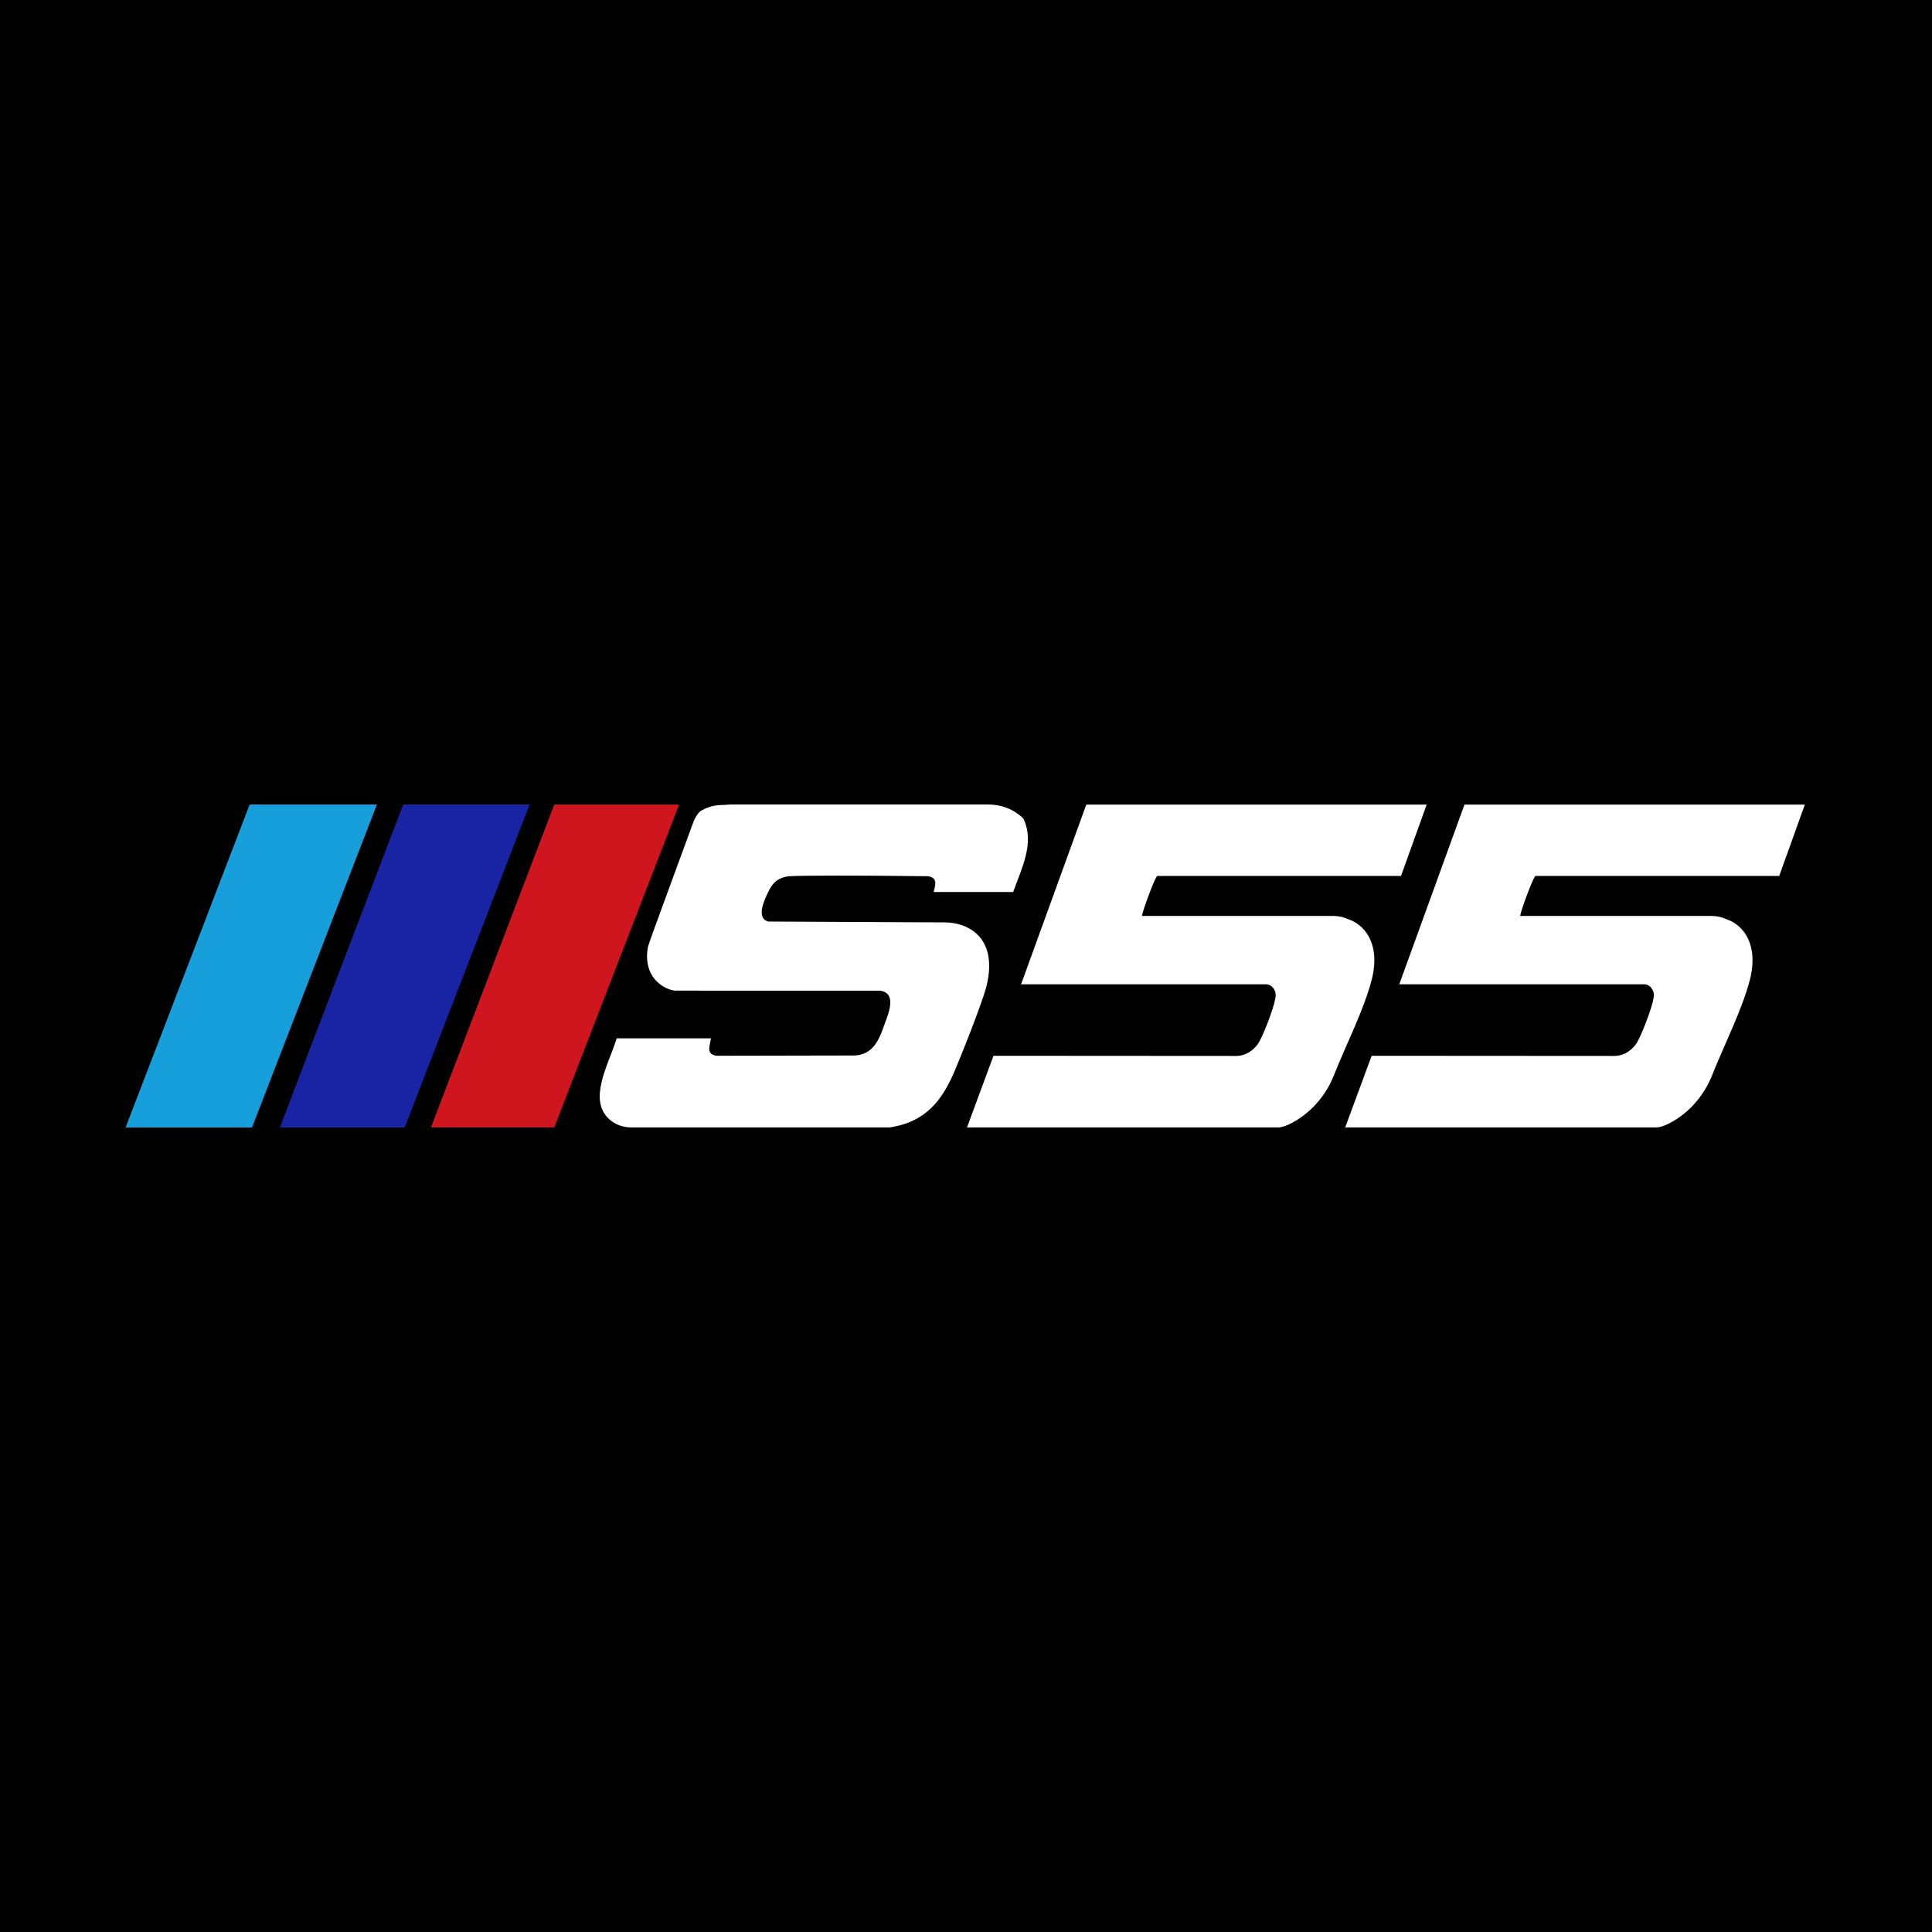 <svg viewBox="0 0 1000.57 1000.57" xmlns="http://www.w3.org/2000/svg" data-name="Layer 1" id="Layer_1">
  <rect x="0" y="0" width="1000.57" height="1000.57" fill="#808080" stroke="none"/>
  <defs>
    <style>
      .cls-1 {
        fill: #169fdb;
      }

      .cls-2 {
        fill: #fff;
      }

      .cls-3 {
        fill: #1924a5;
      }

      .cls-4 {
        stroke: #000;
        stroke-miterlimit: 22.93;
        stroke-width: .57px;
      }

      .cls-5 {
        fill: #cf151e;
      }
    </style>
  </defs>
  <rect height="1000" width="1000" y=".28" x=".28" class="cls-4"></rect>
  <path d="M524.68,461.98h-41.19c1.08-3.95,2.17-7.4-2.93-8.19-37.01-.46-64.17-.38-70.79-.05-1.53.08-4.61.29-7.45,2.32-2.02,1.44-3.43,3.61-4.88,6.76-1.87,4.04-5.78,12.56.35,14.44l91.34.44c2.97.01,5.94.42,8.75,1.37,15.12,5.11,17,20.31,11.78,35.83-4.17,12.39-9.79,26.59-14.82,38.72-6.76,16.3-15.29,27.35-33.95,30.27h-133.88c-4.22,0-8.37-1.42-11.49-4.25-10.9-9.89-.92-27.39,3.4-40.49.15-.46.3-.93.45-1.39h48.82c-.58,4.14-2.72,8.14,2.93,9.01l71.01-.14c2.12,0,4.24-.42,6.13-1.38,5.45-2.77,7.57-8.4,9.73-14.48,1.92-5.4,6.86-16.35-2.12-17.69l-106.54-.03c-1.85-.31-5.91-1.34-9.52-5.12-6.82-7.12-4.3-17.29-4.12-17.98,1.11-3.84,17.83-48.86,23.56-64.65.58-1.58,2.02-3.85,3.21-5.04h0c6.94-4.19,10.93-3.03,15.54-3.61h133.79c5.62,0,11.18,1.68,15.65,5.09,1.19.91,2.41,1.77,2.89,2.87,5.3,12.23-.96,24.49-5.63,37.35Z" class="cls-2"></path>
  <path d="M690.73,474.34c1.53.05,2.48.21,3.8.46,1.26.24,2.45.75,3.65,1.21.52.2,1.04.4,1.55.62.26.11.52.23.78.35.13.06.26.12.39.19.09.04.26.18.35.18,1.03.53,1.94,1.2,2.84,1.92.06.05.12.09.17.14,1.45,1.23,2.73,2.66,3.78,4.26,1.01,1.54,1.8,3.21,2.39,4.95.59,1.76.96,3.59,1.16,5.43.2,1.89.22,3.79.09,5.68-.13,1.92-.41,3.83-.81,5.71-.13.62-.28,1.24-.44,1.85-4.13,15.9-13.19,33.41-19.61,49.59-3.91,9.85-10.87,18.26-19.97,23.67-3.4,2.02-6.64,3.34-9.01,3.34h-161.04l13.71-37.11,125.95.08c4.39-.06,8.07-2.44,10.69-5.78,2.7-3.43,8.54-19.21,9.27-23.69.26-1.59.48-2.78-.23-4.33-.33-.73-1.38-2.93-4.11-3.3h-127.27l33.77-93.08h176.28l-13.28,36.97h-126.22c-1.08.25-7.63,18.03-7.95,20.69h99.33Z" class="cls-2"></path>
  <path d="M886.59,474.34c1.53.05,2.48.21,3.8.46,1.26.24,2.45.75,3.65,1.21.52.2,1.04.4,1.55.62.26.11.52.23.78.35.13.06.26.12.39.19.09.04.26.18.35.18,1.03.53,1.94,1.2,2.84,1.92.06.05.12.09.17.14,1.45,1.23,2.73,2.66,3.78,4.26,1.01,1.54,1.8,3.21,2.39,4.95.59,1.76.96,3.59,1.16,5.43.2,1.89.22,3.79.09,5.68-.13,1.92-.41,3.83-.81,5.71-.13.62-.28,1.24-.44,1.85-4.13,15.9-13.19,33.41-19.61,49.59-3.91,9.85-10.87,18.26-19.97,23.67-3.4,2.02-6.64,3.34-9.01,3.34h-161.04l13.71-37.11,125.95.08c4.39-.06,8.07-2.44,10.69-5.78,2.7-3.43,8.54-19.21,9.27-23.69.26-1.59.48-2.78-.23-4.33-.33-.73-1.38-2.93-4.11-3.3h-127.27l33.77-93.08h176.28l-13.28,36.97h-126.22c-1.08.25-7.63,18.03-7.95,20.69h99.33Z" class="cls-2"></path>
  <polygon points="195.19 416.68 130.52 583.89 65.86 583.89 130.11 416.68 195.19 416.68" class="cls-1"></polygon>
  <polygon points="274.26 416.68 209.6 583.89 145.76 583.89 209.6 416.68 274.26 416.68" class="cls-3"></polygon>
  <g>
    <polygon points="194.36 416.68 129.7 583.89 65.04 583.89 129.29 416.68 194.36 416.68" class="cls-1"></polygon>
    <polygon points="273.44 416.68 208.78 583.89 144.94 583.89 208.78 416.68 273.44 416.68" class="cls-3"></polygon>
    <polygon points="351.69 416.68 287.03 583.89 223.19 583.89 287.03 416.68 351.69 416.68" class="cls-5"></polygon>
  </g>
</svg>